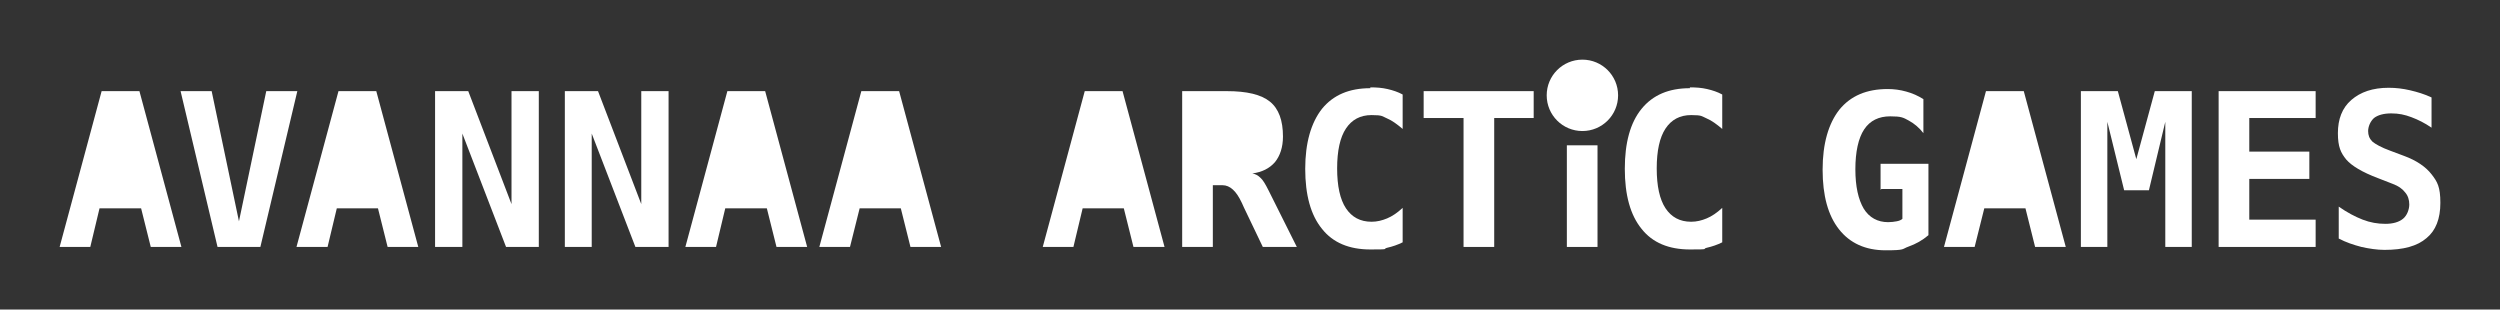 <?xml version="1.0" encoding="UTF-8"?>
<svg id="Lag_1" xmlns="http://www.w3.org/2000/svg" width="210mm" height="26mm" version="1.1" viewBox="0 0 595.3 73.7">
  <rect x="0" y="0" width="595.3" height="73.7" fill="#333333" stroke="none"/>
  <!-- Generator: Adobe Illustrator 29.0.0, SVG Export Plug-In . SVG Version: 2.1.0 Build 186)  -->
  <defs>
    <style>
      .st0 {
        fill: #fff;
      }
    </style>
  </defs>
  <g>
    <polygon class="st0" points="472.9 21.7 462.9 58.8 470.2 58.8 472.5 49.6 482.3 49.6 484.6 58.8 491.9 58.8 481.9 21.7 472.9 21.7"/>
    <path class="st0" d="M448,45h5v7.1c-.3.3-.8.5-1.4.6-.6.1-1.2.2-2,.2-2.5,0-4.5-1.1-5.8-3.2-1.3-2.2-2-5.3-2-9.4s.7-7.4,2.1-9.5c1.4-2.1,3.5-3.1,6.2-3.1s3.1.3,4.4,1c1.3.7,2.5,1.7,3.5,3v-8.1c-1.3-.8-2.6-1.4-4.1-1.8-1.4-.4-2.9-.6-4.4-.6-5,0-8.8,1.6-11.5,4.9-2.6,3.3-4,8.1-4,14.3s1.3,10.9,3.9,14.2c2.6,3.3,6.3,5,11.1,5s3.8-.3,5.5-.9c1.7-.6,3.3-1.5,4.7-2.7v-17h-11.4v6.2Z"/>
    <polygon class="st0" points="508.7 37.9 504.3 21.7 495.5 21.7 495.5 58.8 501.8 58.8 501.8 29 505.8 45.3 511.7 45.3 515.6 29 515.6 58.8 521.9 58.8 521.9 21.7 513.1 21.7 508.7 37.9"/>
    <polygon class="st0" points="528.3 58.8 551.4 58.8 551.4 52.3 535.6 52.3 535.6 42.6 549.9 42.6 549.9 36.1 535.6 36.1 535.6 28.1 551.4 28.1 551.4 21.7 528.3 21.7 528.3 58.8"/>
    <path class="st0" d="M579,41.5c-1.4-1.8-3.6-3.3-6.6-4.4l-3.2-1.2c-2.2-.8-3.6-1.6-4.3-2.2-.7-.7-1-1.5-1-2.5s.5-2.3,1.4-3.1c.9-.7,2.3-1.1,4.1-1.1s3.2.3,4.8.9c1.6.6,3.2,1.4,4.8,2.5v-7.2c-1.7-.8-3.4-1.3-5.1-1.7-1.7-.4-3.4-.6-5.1-.6-3.8,0-6.7,1-8.9,2.9-2.2,1.9-3.2,4.6-3.2,7.9s.7,4.7,2,6.3c1.3,1.5,3.8,3,7.5,4.4l3.6,1.4c1.3.5,2.2,1.1,2.9,2,.7.8,1,1.8,1,2.9s-.5,2.6-1.5,3.4c-1,.8-2.4,1.2-4.2,1.2s-3.6-.3-5.4-1c-1.8-.7-3.7-1.7-5.7-3.1v7.6c1.7.9,3.5,1.5,5.4,2,1.8.4,3.7.7,5.5.7,4.5,0,7.8-.9,10-2.8,2.2-1.8,3.3-4.6,3.3-8.4s-.7-5-2.1-6.8Z"/>
    <polygon class="st0" points="152.7 48.6 142.4 21.7 134.5 21.7 134.5 58.8 140.9 58.8 140.9 31.8 151.3 58.8 159.2 58.8 159.2 21.7 152.7 21.7 152.7 48.6"/>
    <polygon class="st0" points="173.2 21.7 163.2 58.8 170.5 58.8 172.7 49.6 182.6 49.6 184.9 58.8 192.2 58.8 182.2 21.7 173.2 21.7"/>
    <polygon class="st0" points="121.8 48.6 111.5 21.7 103.6 21.7 103.6 58.8 110.1 58.8 110.1 31.8 120.5 58.8 128.3 58.8 128.3 21.7 121.8 21.7 121.8 48.6"/>
    <polygon class="st0" points="24.2 21.7 14.2 58.8 21.5 58.8 23.7 49.6 33.6 49.6 35.9 58.8 43.2 58.8 33.2 21.7 24.2 21.7"/>
    <polygon class="st0" points="63.4 21.7 56.9 52.7 50.4 21.7 43 21.7 51.8 58.8 62 58.8 70.8 21.7 63.4 21.7"/>
    <polygon class="st0" points="80.6 21.7 70.6 58.8 78 58.8 80.2 49.6 90 49.6 92.3 58.8 99.6 58.8 89.6 21.7 80.6 21.7"/>
    <polygon class="st0" points="205.1 21.7 195.1 58.8 202.4 58.8 204.7 49.6 214.5 49.6 216.8 58.8 224.1 58.8 214.1 21.7 205.1 21.7"/>
    <polygon class="st0" points="339 28.1 348.5 28.1 348.5 58.8 355.8 58.8 355.8 28.1 365.2 28.1 365.2 21.7 339 21.7 339 28.1"/>
    <polygon class="st0" points="258.3 21.7 248.3 58.8 255.6 58.8 257.8 49.6 267.6 49.6 269.9 58.8 277.3 58.8 267.3 21.7 258.3 21.7"/>
    <path class="st0" d="M402.4,21c-5,0-8.8,1.6-11.5,4.9s-4,8.1-4,14.3,1.3,11,4,14.3c2.6,3.3,6.5,4.9,11.5,4.9s2.8-.1,4-.4c1.3-.3,2.5-.7,3.7-1.3v-8.2c-1.3,1.2-2.5,2-3.7,2.5-1.2.5-2.4.8-3.7.8-2.7,0-4.7-1.1-6.1-3.2s-2.1-5.3-2.1-9.5.7-7.4,2.1-9.5c1.4-2.1,3.4-3.2,6.1-3.2s2.5.3,3.7.8c1.2.5,2.4,1.4,3.7,2.5v-8.2c-1.1-.6-2.3-1-3.6-1.3-1.3-.3-2.6-.4-4.1-.4Z"/>
    <rect class="st0" x="373.1" y="34.6" width="7.3" height="24.2"/>
    <path class="st0" d="M300.1,42.3c-.5-.5-1.2-.9-1.9-1,2.3-.3,4.1-1.2,5.4-2.7,1.2-1.5,1.9-3.5,1.9-6.1,0-3.8-1-6.6-3.1-8.3-2.1-1.7-5.5-2.5-10.3-2.5h-10.6v37.1h7.3v-14.7h2.3c1.8,0,3.3,1.4,4.6,4.2.2.5.4.8.5,1.1l4.5,9.4h8.1l-6.7-13.4c-.8-1.6-1.4-2.6-2-3.1Z"/>
    <path class="st0" d="M326.3,21c-5,0-8.8,1.6-11.5,4.9-2.6,3.3-4,8.1-4,14.3s1.3,11,4,14.3c2.6,3.3,6.5,4.9,11.5,4.9s2.8-.1,4-.4c1.3-.3,2.5-.7,3.7-1.3v-8.2c-1.3,1.2-2.5,2-3.7,2.5-1.2.5-2.4.8-3.7.8-2.7,0-4.7-1.1-6.1-3.2-1.4-2.1-2.1-5.3-2.1-9.5s.7-7.4,2.1-9.5c1.4-2.1,3.4-3.2,6.1-3.2s2.5.3,3.7.8c1.2.5,2.4,1.4,3.7,2.5v-8.2c-1.1-.6-2.3-1-3.6-1.3-1.3-.3-2.6-.4-4.1-.4Z"/>
  </g>
  <path class="st0" d="M376.8,31.2c4.7,0,8.5-3.8,8.5-8.5s-3.8-8.5-8.5-8.5-8.5,3.8-8.5,8.5,3.8,8.5,8.5,8.5"/>
</svg>